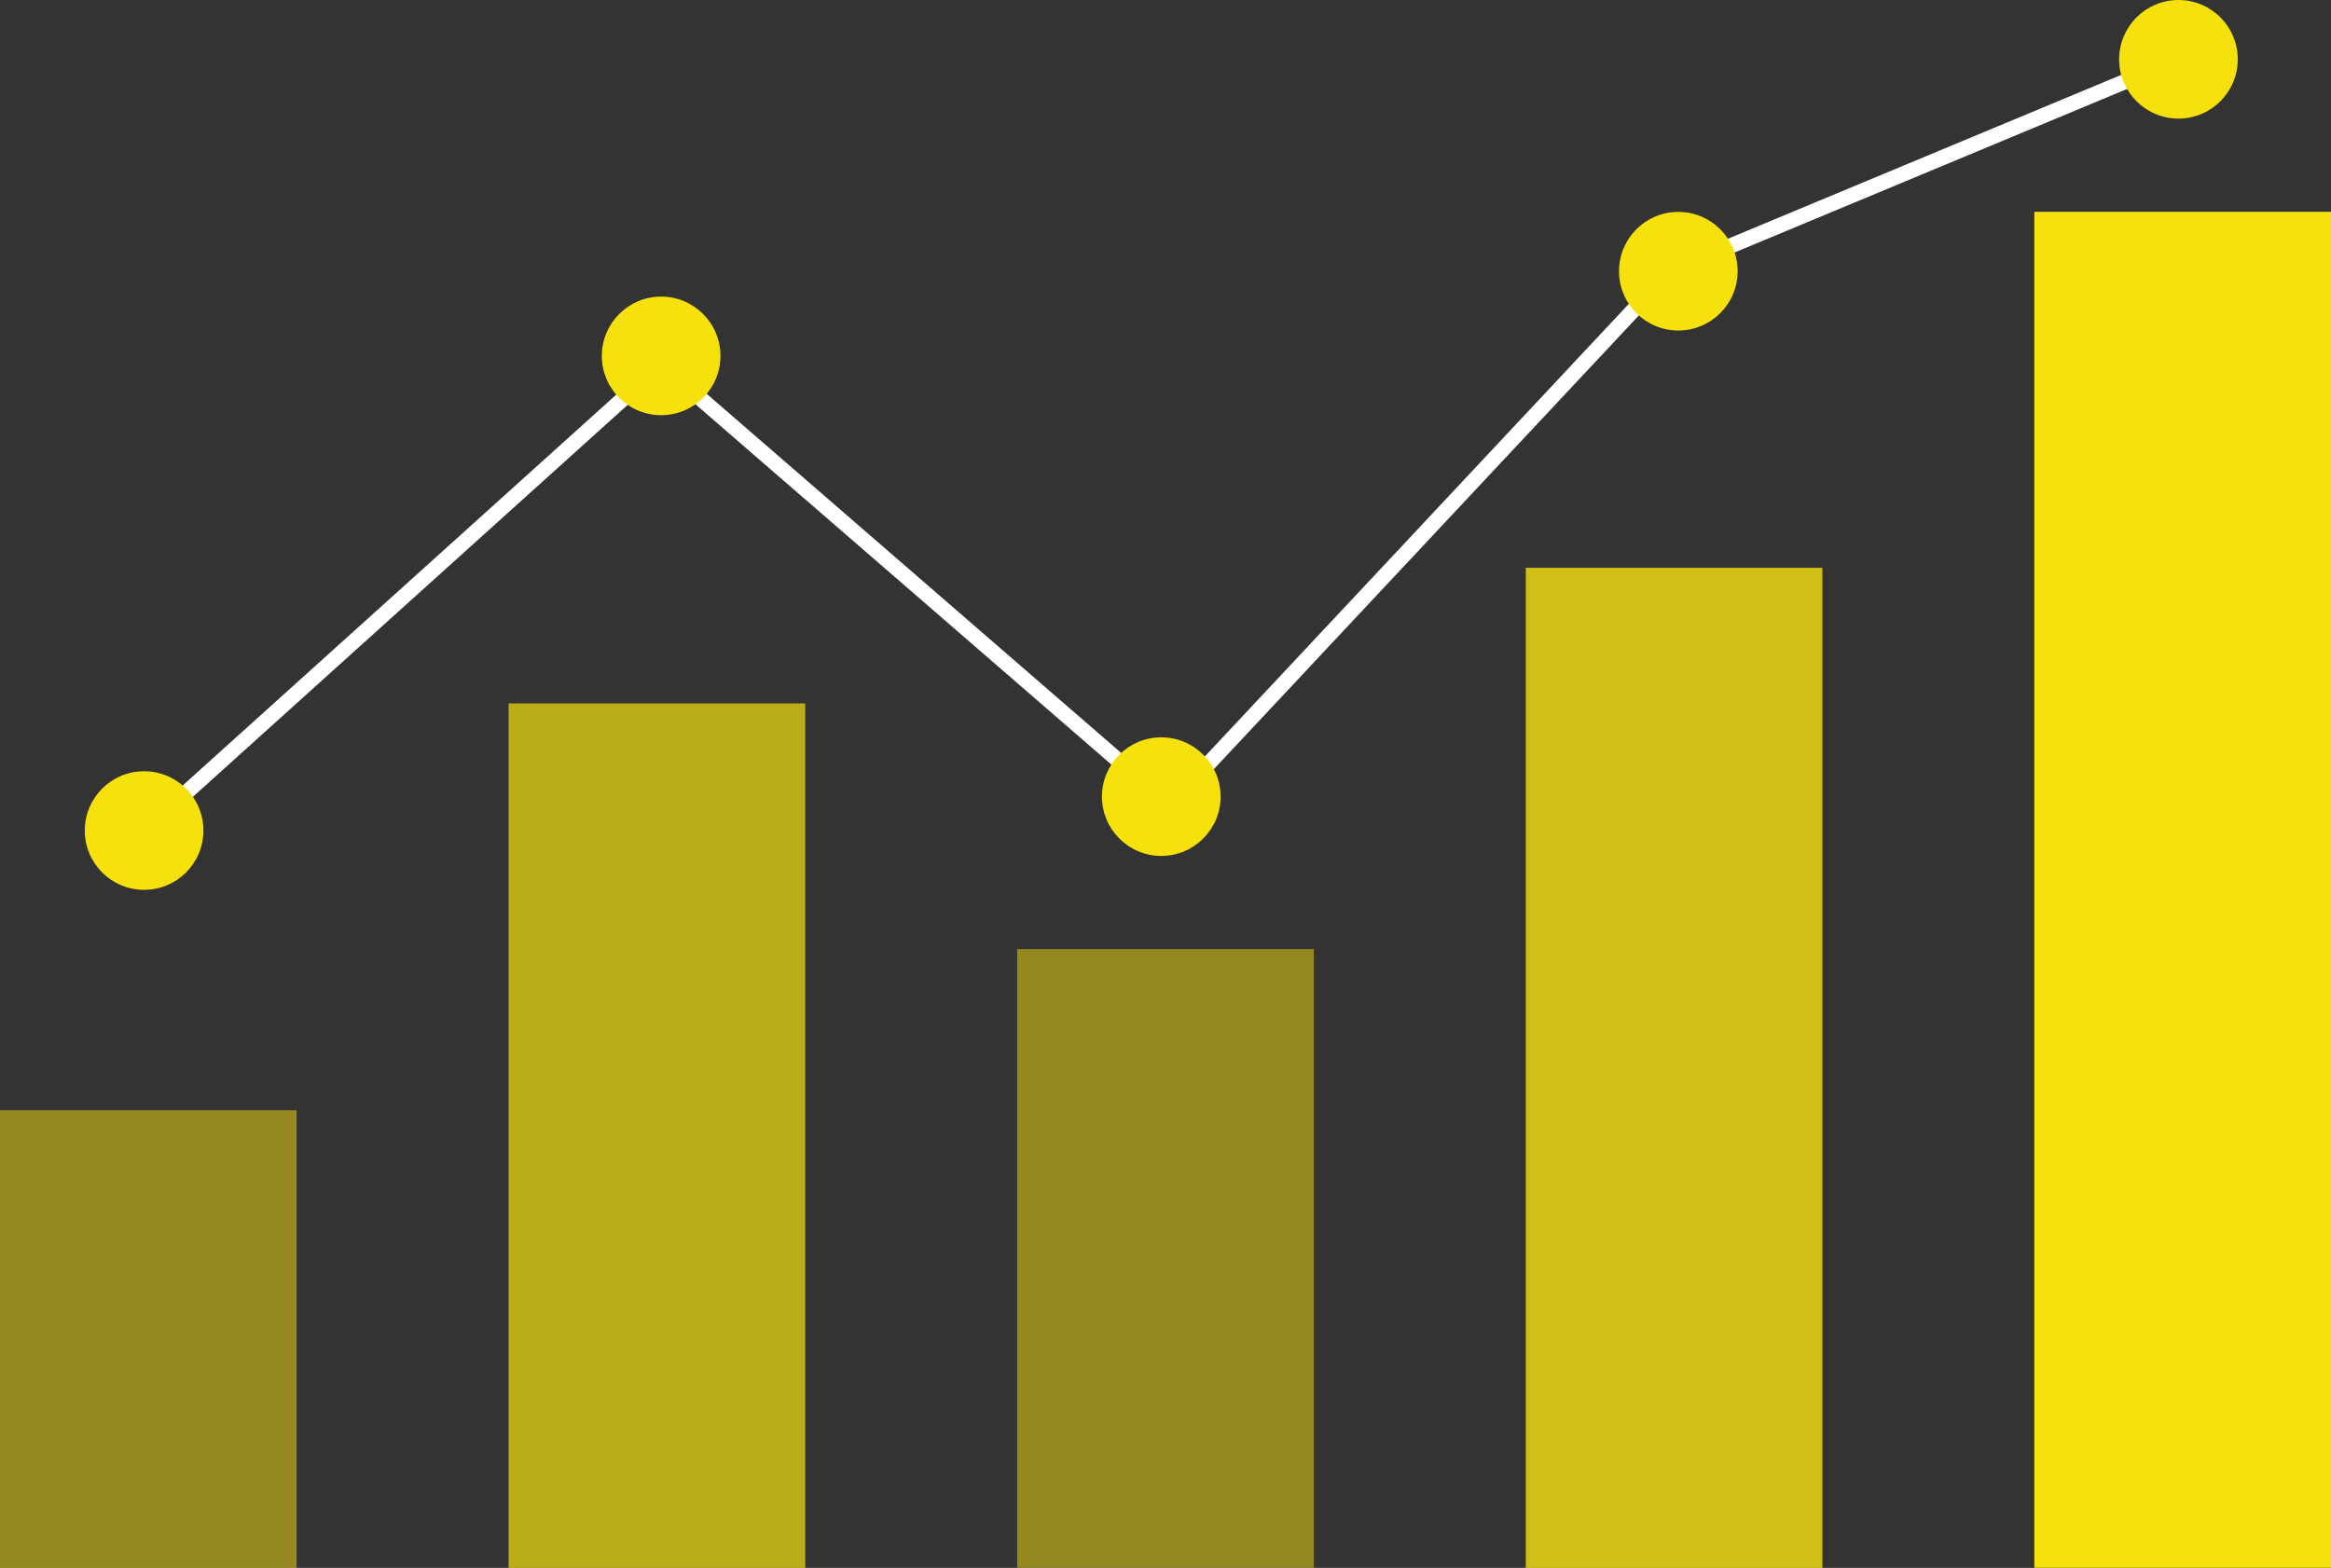 <svg xmlns="http://www.w3.org/2000/svg" viewBox="0 0 305.75 205.69" width="100%" style="vertical-align: middle; max-width: 100%; width: 100%;"><rect x="0" y="0" width="305.75" height="205.69" fill="#333333" stroke="none"/><defs></defs><g><g><rect y="145.65" width="38.91" height="60.04" opacity="0.5" fill="rgb(246,225,12)"></rect><rect x="66.71" y="92.28" width="38.91" height="113.41" opacity="0.7" fill="rgb(246,225,12)"></rect><rect x="133.42" y="124.52" width="38.91" height="81.16" opacity="0.5" fill="rgb(246,225,12)"></rect><rect x="200.13" y="74.49" width="38.91" height="131.2" opacity="0.8" fill="rgb(246,225,12)"></rect><rect x="266.84" y="27.79" width="38.91" height="177.89" fill="rgb(246,225,12)"></rect><polyline points="18.9 108.96 86.72 47.81 153.43 105.62 219.03 35.58 285.74 7.78" fill="none" stroke="#fff" stroke-miterlimit="10" stroke-width="2px"></polyline><circle cx="18.9" cy="108.96" r="7.78" fill="rgb(246,225,12)"></circle><circle cx="152.32" cy="104.51" r="7.78" fill="rgb(246,225,12)"></circle><circle cx="220.14" cy="35.58" r="7.78" fill="rgb(246,225,12)"></circle><circle cx="86.72" cy="46.69" r="7.78" fill="rgb(246,225,12)"></circle><circle cx="285.74" cy="7.78" r="7.78" fill="rgb(246,225,12)"></circle></g></g></svg>